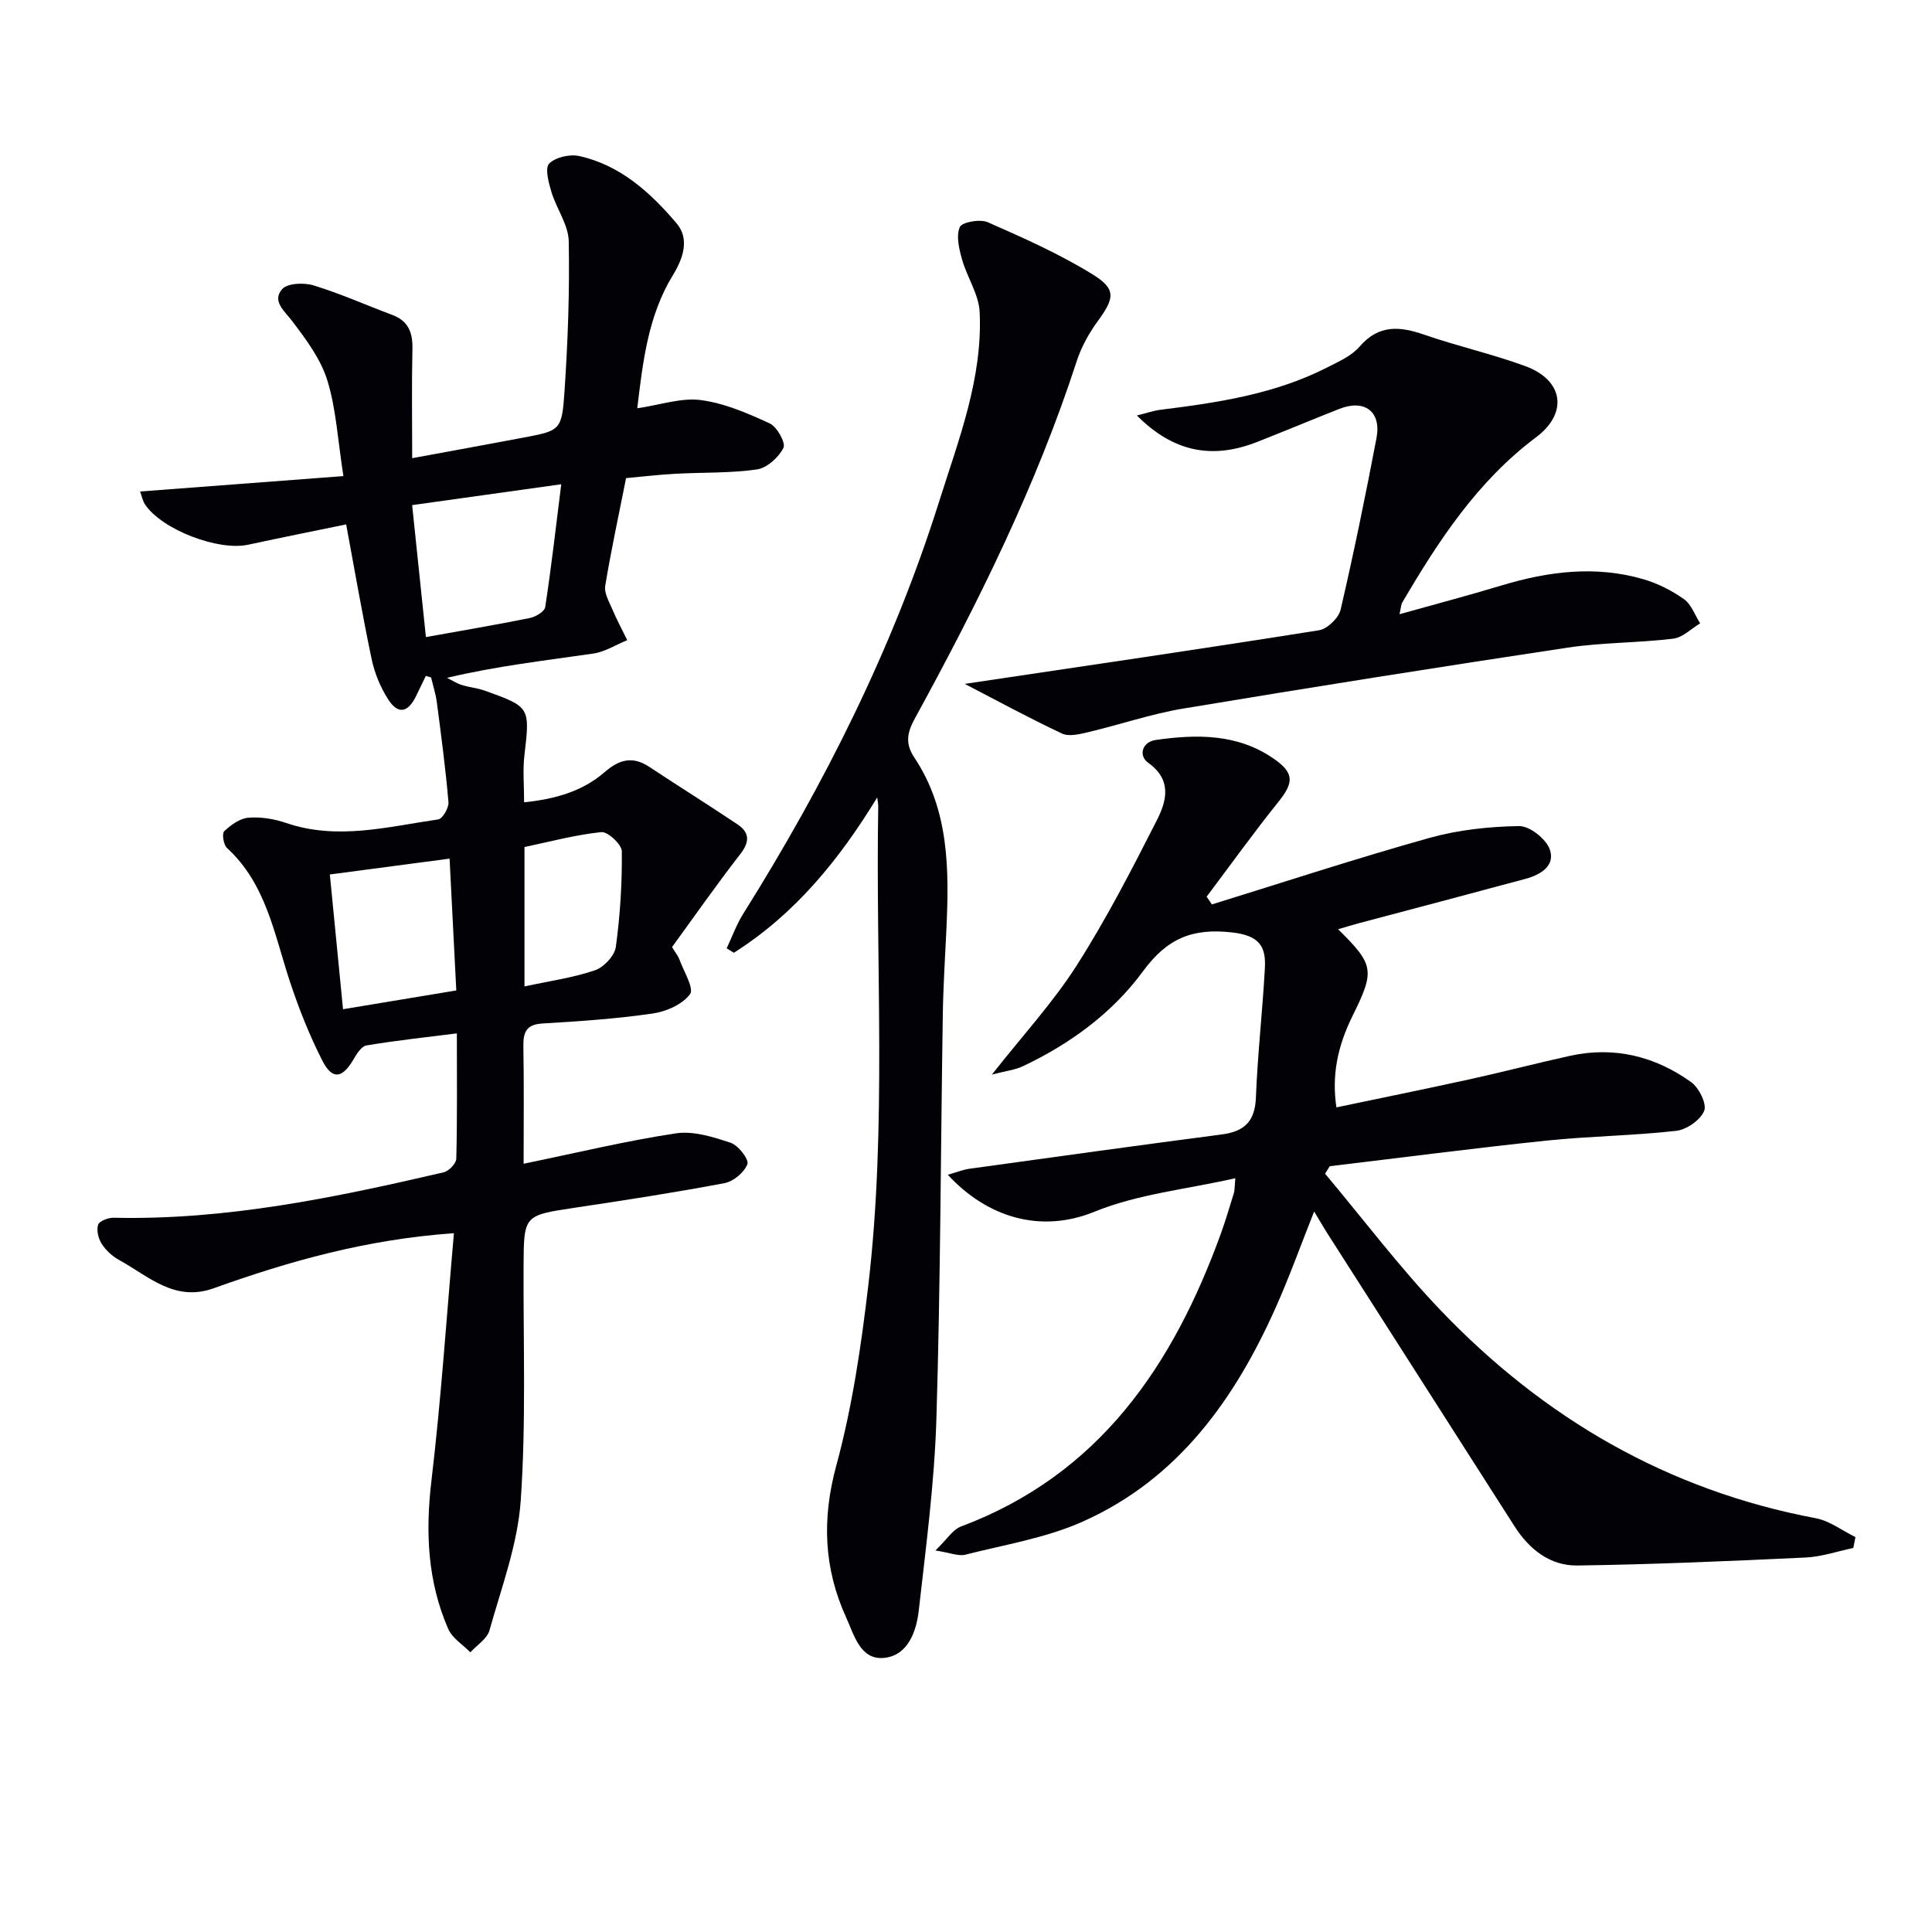 <svg enable-background="new 0 0 400 400" viewBox="0 0 400 400" xmlns="http://www.w3.org/2000/svg"><path d="m88.16 139.94c-.69 1.42-1.36 2.85-2.06 4.26-1.69 3.4-3.72 3.76-5.76.56-1.57-2.47-2.77-5.36-3.38-8.22-1.94-9.22-3.53-18.52-5.29-27.97-6.47 1.34-13.4 2.72-20.31 4.21-6.18 1.33-17.81-3.11-21.32-8.32-.51-.76-.68-1.75-1.04-2.7 14.1-1.07 27.88-2.11 42.1-3.19-1.18-7.5-1.5-13.9-3.33-19.82-1.36-4.41-4.37-8.43-7.22-12.2-1.66-2.2-4.3-4.19-2.14-6.68 1.09-1.26 4.53-1.39 6.52-.78 5.53 1.69 10.85 4.08 16.29 6.11 3.36 1.26 4.25 3.69 4.17 7.07-.17 7.31-.05 14.62-.05 22.59 7.83-1.44 15.38-2.81 22.93-4.24 7.7-1.46 8.06-1.46 8.6-9.53.7-10.36 1.08-20.77.88-31.15-.07-3.41-2.54-6.73-3.58-10.19-.58-1.92-1.39-4.94-.47-5.88 1.31-1.33 4.28-1.99 6.23-1.56 8.51 1.88 14.76 7.58 20.16 13.94 2.66 3.14 1.44 7.1-.74 10.66-5.17 8.42-6.25 17.92-7.41 27.62 4.79-.7 9.11-2.23 13.15-1.7 4.91.65 9.73 2.73 14.28 4.84 1.51.7 3.35 4.04 2.83 5.06-.99 1.97-3.41 4.16-5.49 4.46-5.57.8-11.27.59-16.91.9-3.45.19-6.89.6-10.18.9-1.53 7.71-3.11 14.99-4.32 22.33-.24 1.48.81 3.24 1.46 4.79.93 2.19 2.05 4.29 3.1 6.43-2.34.95-4.6 2.42-7.02 2.77-9.98 1.46-20.01 2.58-30.29 5.03 1.01.5 1.97 1.13 3.03 1.47 1.57.5 3.27.63 4.81 1.19 9.44 3.39 9.34 3.41 8.17 13.52-.34 2.94-.05 5.95-.05 9.59 6.37-.65 12.07-2.26 16.65-6.23 3.13-2.71 5.85-3.37 9.31-1.08 6.04 3.99 12.18 7.83 18.2 11.86 2.58 1.72 2.56 3.66.56 6.23-4.89 6.28-9.45 12.82-14.09 19.19.72 1.19 1.26 1.85 1.54 2.6.88 2.44 3.07 5.97 2.18 7.16-1.59 2.12-4.94 3.6-7.75 4-7.54 1.09-15.17 1.62-22.78 2.06-3.44.2-4.02 1.85-3.97 4.81.14 7.91.05 15.83.05 24.23 11.09-2.28 21.23-4.74 31.51-6.29 3.63-.55 7.73.74 11.36 1.95 1.58.52 3.82 3.45 3.46 4.42-.64 1.71-2.89 3.59-4.75 3.94-10.26 1.94-20.6 3.53-30.93 5.08-10.64 1.6-10.61 1.52-10.66 12.19-.07 16.16.53 32.37-.59 48.46-.63 9.07-3.99 17.98-6.47 26.86-.49 1.75-2.6 3.05-3.96 4.55-1.56-1.6-3.73-2.92-4.57-4.83-4.3-9.84-4.75-20.08-3.48-30.75 2.01-16.94 3.13-33.98 4.65-51.2-18.18 1.28-34.1 5.8-49.74 11.4-8.11 2.91-13.48-2.51-19.55-5.83-1.42-.78-2.76-2.01-3.63-3.36-.7-1.08-1.11-2.8-.75-3.96.24-.76 2.08-1.47 3.19-1.45 23.29.53 45.85-4.17 68.34-9.4 1.08-.25 2.61-1.83 2.63-2.82.21-8.46.12-16.93.12-25.95-6.64.84-12.72 1.48-18.73 2.5-1.07.18-2.06 1.84-2.75 3.01-2.26 3.82-4.33 4.14-6.37.14-2.69-5.28-4.9-10.86-6.76-16.5-3.21-9.73-4.88-20.11-13-27.55-.71-.66-1.06-2.98-.56-3.45 1.37-1.29 3.23-2.66 4.99-2.8 2.58-.21 5.37.24 7.84 1.09 10.61 3.62 21.04.77 31.48-.74.9-.13 2.22-2.4 2.12-3.57-.59-6.92-1.51-13.81-2.41-20.69-.23-1.73-.78-3.42-1.19-5.13-.38-.11-.74-.22-1.09-.32zm.02-8.04c7.6-1.37 14.59-2.54 21.53-3.95 1.2-.24 3.03-1.34 3.17-2.25 1.27-8.3 2.22-16.64 3.32-25.44-10.75 1.5-20.69 2.9-30.87 4.32.96 9.14 1.85 17.68 2.85 27.32zm6.29 73.16c-.46-9.08-.93-18.23-1.39-27.29-8.83 1.17-16.78 2.22-24.79 3.28.9 9.16 1.79 18.3 2.73 27.9 7.73-1.28 15.17-2.51 23.45-3.89zm14.12-29.69v28.86c5.33-1.15 10.12-1.81 14.61-3.35 1.83-.63 4.05-3 4.3-4.83.9-6.54 1.31-13.2 1.24-19.8-.01-1.41-2.91-4.11-4.25-3.97-5.38.56-10.66 1.99-15.9 3.09z" fill="#010106"/><path d="m250.91 187.25c15-4.64 29.93-9.54 45.04-13.77 5.97-1.67 12.35-2.35 18.55-2.45 2.18-.03 5.54 2.6 6.34 4.77 1.26 3.4-1.84 5.3-4.97 6.15-11.52 3.11-23.06 6.14-34.6 9.21-1.36.36-2.71.79-4.23 1.23 7.46 7.35 7.64 8.54 3.01 17.9-3.19 6.45-4.34 12.45-3.36 18.98 9.22-1.93 18.41-3.8 27.58-5.81 6.96-1.53 13.86-3.34 20.82-4.87 9.13-2 17.55.1 25.02 5.43 1.63 1.16 3.31 4.53 2.72 5.97-.78 1.91-3.64 3.9-5.81 4.14-8.91 1.01-17.91 1.09-26.83 2.02-14.98 1.56-29.92 3.52-44.88 5.3-.32.52-.65 1.03-.97 1.55 7.96 9.47 15.43 19.41 23.96 28.32 21.35 22.31 46.97 37.24 77.63 43.01 2.88.54 5.49 2.57 8.22 3.91-.15.75-.29 1.5-.44 2.25-3.31.69-6.59 1.83-9.92 1.98-15.73.74-31.47 1.43-47.21 1.65-5.64.08-9.96-3.34-13.01-8.11-12.89-20.17-25.78-40.34-38.66-60.51-.88-1.37-1.69-2.79-2.83-4.68-2.74 6.9-5.06 13.37-7.84 19.63-8.52 19.18-20.29 35.75-40.07 44.58-7.61 3.4-16.15 4.78-24.32 6.85-1.42.36-3.12-.4-6.18-.87 2.38-2.29 3.57-4.32 5.29-4.96 28.62-10.74 43.87-33.28 53.78-60.57 1.02-2.81 1.85-5.68 2.74-8.53.14-.46.1-.97.28-3.01-10.1 2.29-20.19 3.27-29.18 6.94-11.08 4.52-22.15 1.23-30.35-7.66 1.78-.5 3.13-1.06 4.53-1.25 17.4-2.41 34.81-4.82 52.23-7.1 4.64-.61 6.84-2.7 7.03-7.62.35-8.95 1.37-17.86 1.86-26.81.25-4.46-1.13-6.73-6.7-7.38-8.3-.96-13.52 1.2-18.54 8.04-6.32 8.61-15.05 15.01-24.84 19.64-1.66.79-3.6.99-6.44 1.74 6.4-8.13 12.63-14.89 17.51-22.52 6.15-9.63 11.42-19.86 16.61-30.07 2-3.93 3.3-8.35-1.75-11.96-2.09-1.5-1.25-4.33 1.56-4.73 8.52-1.21 16.99-1.32 24.51 3.94 4.15 2.9 4.09 4.88.9 8.85-5.14 6.4-9.94 13.09-14.88 19.66.39.55.74 1.08 1.09 1.6z" fill="#010106"/><path d="m181.62 165.1c-7.9 12.94-17.05 24.17-29.69 32.16-.49-.31-.99-.61-1.48-.92 1.13-2.39 2.03-4.92 3.42-7.14 16.85-26.87 31.01-55.03 40.56-85.34 4.03-12.78 9.04-25.5 8.4-39.23-.17-3.68-2.61-7.22-3.65-10.92-.61-2.17-1.26-4.87-.46-6.7.46-1.04 4.2-1.7 5.79-1 7.4 3.26 14.86 6.57 21.71 10.8 4.96 3.07 4.51 4.95 1.06 9.68-1.83 2.51-3.42 5.37-4.37 8.32-8.41 25.89-20.47 50.12-33.48 73.91-1.57 2.88-2.11 5.15-.13 8.12 7.25 10.88 7.21 23.23 6.64 35.63-.27 5.81-.65 11.62-.74 17.44-.44 27.96-.48 55.94-1.33 83.89-.41 13.24-2.16 26.45-3.65 39.64-.49 4.33-2.23 9.25-7.08 9.8-5.02.56-6.29-4.71-7.95-8.35-4.64-10.19-5.05-20.4-2.04-31.47 3.29-12.11 5.14-24.69 6.61-37.19 3.88-33.01 1.5-66.2 2.07-99.31-.01-.59-.14-1.2-.21-1.82z" fill="#010106"/><path d="m199.74 141.59c25.16-3.75 49.28-7.27 73.35-11.1 1.72-.27 4.07-2.54 4.47-4.27 2.74-11.78 5.17-23.65 7.43-35.53 1.04-5.48-2.46-8.09-7.68-6.04-5.69 2.24-11.34 4.62-17.04 6.85-9.04 3.55-17.15 2.31-24.89-5.48 2.05-.5 3.45-1 4.89-1.18 11.89-1.48 23.7-3.24 34.54-8.78 2.35-1.2 5.01-2.36 6.67-4.29 3.99-4.63 8.34-4.23 13.44-2.46 6.88 2.38 14.04 3.98 20.87 6.49 7.93 2.91 8.92 9.72 2.24 14.73-12.15 9.1-20.21 21.43-27.72 34.24-.24.41-.23.95-.56 2.4 7.37-2.07 14.29-3.89 21.14-5.96 9.7-2.93 19.47-4.16 29.35-1.29 2.97.86 5.88 2.34 8.4 4.12 1.54 1.09 2.27 3.31 3.36 5.02-1.85 1.1-3.61 2.93-5.57 3.17-7.25.88-14.62.77-21.83 1.85-26.57 4-53.11 8.21-79.62 12.62-6.67 1.11-13.14 3.34-19.74 4.9-1.74.41-3.93.95-5.37.27-6.77-3.18-13.37-6.77-20.13-10.28z" fill="#010106"/></svg>